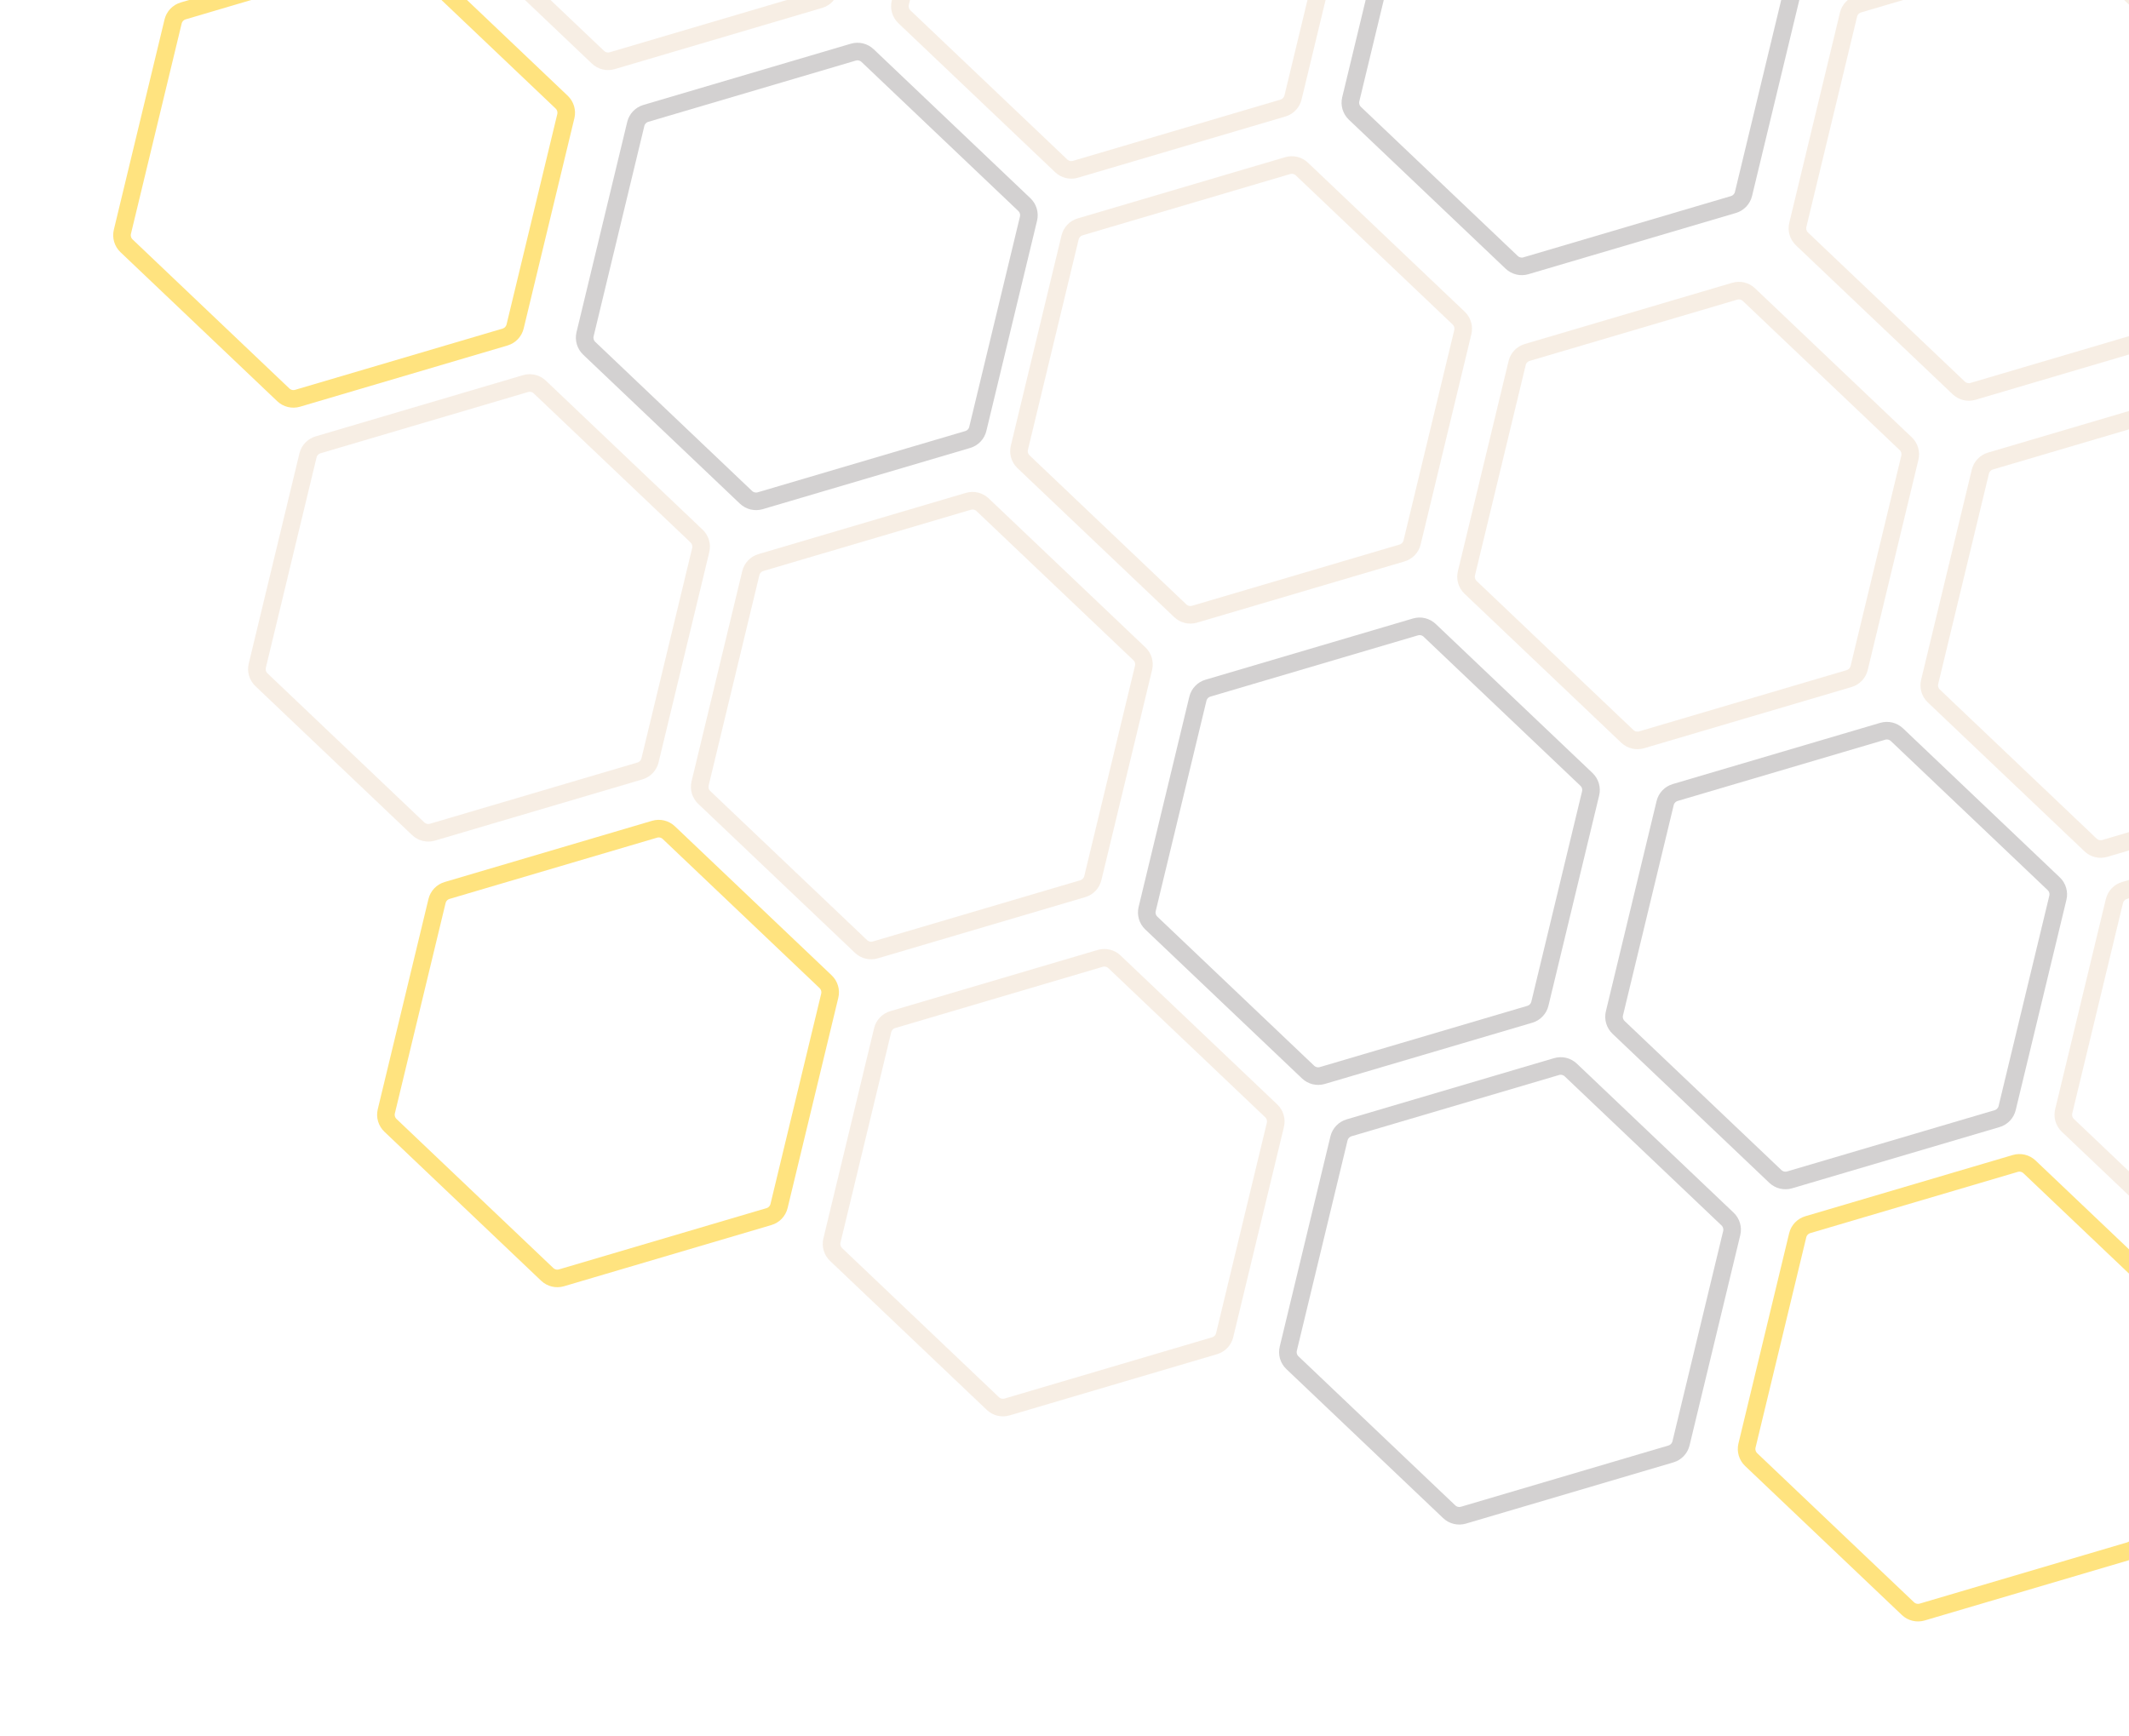 <svg width="363" height="296" viewBox="0 0 363 296" fill="none" xmlns="http://www.w3.org/2000/svg">
<path opacity="0.5" d="M162.147 -35.381C162.357 -36.249 163.013 -36.94 163.87 -37.193L199.243 -47.633C200.099 -47.886 201.026 -47.663 201.673 -47.047L228.401 -21.634C229.048 -21.018 229.318 -20.105 229.109 -19.236L220.464 16.618C220.255 17.486 219.598 18.177 218.742 18.429L183.369 28.87C182.512 29.123 181.586 28.899 180.939 28.284L154.211 2.871C153.563 2.255 153.294 1.341 153.503 0.473L162.147 -35.381Z" stroke="#F0DECB" stroke-width="3"/>
<path opacity="0.5" d="M337.657 80.44C337.866 79.572 338.523 78.881 339.379 78.628L374.752 68.188C375.609 67.935 376.535 68.158 377.182 68.774L403.91 94.187C404.558 94.803 404.827 95.717 404.618 96.585L395.973 132.439C395.764 133.307 395.107 133.998 394.251 134.25L358.878 144.691C358.022 144.944 357.095 144.72 356.448 144.105L329.72 118.692C329.073 118.076 328.803 117.162 329.012 116.294L337.657 80.44Z" stroke="#F0DECB" stroke-width="3"/>
<path opacity="0.5" d="M150.494 175.698C150.703 174.829 151.36 174.139 152.216 173.886L187.589 163.445C188.445 163.193 189.372 163.416 190.019 164.031L216.747 189.445C217.394 190.06 217.664 190.974 217.455 191.842L208.81 227.696C208.601 228.565 207.944 229.255 207.088 229.508L171.715 239.948C170.859 240.201 169.932 239.978 169.285 239.363L142.557 213.949C141.909 213.334 141.64 212.42 141.849 211.551L150.494 175.698Z" stroke="#F0DECB" stroke-width="3"/>
<path opacity="0.5" d="M182.451 40.499C182.661 39.631 183.317 38.94 184.174 38.687L219.547 28.247C220.403 27.994 221.33 28.217 221.977 28.833L248.705 54.246C249.352 54.861 249.622 55.775 249.413 56.644L240.768 92.497C240.559 93.366 239.902 94.056 239.045 94.309L203.673 104.75C202.816 105.003 201.89 104.779 201.242 104.164L174.514 78.75C173.867 78.135 173.597 77.221 173.807 76.353L182.451 40.499Z" stroke="#F0DECB" stroke-width="3"/>
<path opacity="0.5" d="M52.513 77.672C52.722 76.804 53.379 76.113 54.236 75.86L89.608 65.42C90.465 65.167 91.391 65.39 92.038 66.006L118.766 91.419C119.414 92.034 119.684 92.948 119.474 93.817L110.83 129.67C110.62 130.539 109.964 131.229 109.107 131.482L73.734 141.923C72.878 142.176 71.951 141.952 71.304 141.337L44.576 115.923C43.929 115.308 43.659 114.394 43.868 113.526L52.513 77.672Z" stroke="#F0DECB" stroke-width="3"/>
<path opacity="0.5" d="M360.513 153.672C360.722 152.804 361.379 152.113 362.236 151.86L397.608 141.42C398.465 141.167 399.391 141.39 400.038 142.006L426.766 167.419C427.414 168.034 427.684 168.948 427.474 169.817L418.83 205.67C418.62 206.539 417.964 207.229 417.107 207.482L381.734 217.923C380.878 218.176 379.951 217.952 379.304 217.337L352.576 191.923C351.929 191.308 351.659 190.394 351.868 189.526L360.513 153.672Z" stroke="#F0DECB" stroke-width="3"/>
<path opacity="0.5" d="M74.513 153.672C74.722 152.804 75.379 152.113 76.236 151.86L111.608 141.42C112.465 141.167 113.391 141.39 114.038 142.006L140.766 167.419C141.414 168.034 141.684 168.948 141.474 169.817L132.83 205.67C132.62 206.539 131.964 207.229 131.107 207.482L95.734 217.923C94.878 218.176 93.951 217.952 93.304 217.337L66.576 191.923C65.929 191.308 65.659 190.394 65.868 189.526L74.513 153.672Z" stroke="#FFC800" stroke-width="3"/>
<path opacity="0.5" d="M306.513 210.672C306.722 209.804 307.379 209.113 308.236 208.86L343.608 198.42C344.465 198.167 345.391 198.39 346.038 199.006L372.766 224.419C373.414 225.034 373.684 225.948 373.474 226.817L364.83 262.67C364.62 263.539 363.964 264.229 363.107 264.482L327.734 274.923C326.878 275.176 325.951 274.952 325.304 274.337L298.576 248.923C297.929 248.308 297.659 247.394 297.868 246.526L306.513 210.672Z" stroke="#FFC800" stroke-width="3"/>
<path opacity="0.5" d="M29.513 3.672C29.722 2.804 30.379 2.113 31.235 1.86L66.608 -8.58C67.465 -8.833 68.391 -8.61 69.038 -7.994L95.766 17.419C96.414 18.034 96.683 18.948 96.474 19.817L87.83 55.67C87.62 56.539 86.964 57.229 86.107 57.482L50.734 67.923C49.878 68.175 48.951 67.952 48.304 67.337L21.576 41.923C20.929 41.308 20.659 40.394 20.868 39.526L29.513 3.672Z" stroke="#FFC800" stroke-width="3"/>
<path opacity="0.5" d="M315.179 2.493C315.388 1.625 316.045 0.934 316.901 0.681L352.274 -9.759C353.131 -10.012 354.057 -9.789 354.704 -9.173L381.432 16.24C382.08 16.855 382.349 17.77 382.14 18.638L373.495 54.492C373.286 55.36 372.629 56.05 371.773 56.303L336.4 66.744C335.544 66.997 334.617 66.773 333.97 66.158L307.242 40.745C306.595 40.129 306.325 39.215 306.534 38.347L315.179 2.493Z" stroke="#F0DECB" stroke-width="3"/>
<path opacity="0.5" d="M128.016 97.751C128.225 96.882 128.882 96.192 129.738 95.939L165.111 85.498C165.968 85.246 166.894 85.469 167.541 86.084L194.269 111.498C194.917 112.113 195.186 113.027 194.977 113.895L186.332 149.749C186.123 150.617 185.466 151.308 184.61 151.561L149.237 162.001C148.381 162.254 147.454 162.031 146.807 161.415L120.079 136.002C119.432 135.387 119.162 134.473 119.371 133.604L128.016 97.751Z" stroke="#F0DECB" stroke-width="3"/>
<path opacity="0.5" d="M83.167 -53.902C83.376 -54.77 84.033 -55.461 84.889 -55.714L120.262 -66.154C121.119 -66.407 122.045 -66.184 122.692 -65.569L149.42 -40.155C150.068 -39.54 150.337 -38.626 150.128 -37.757L141.483 -1.904C141.274 -1.035 140.617 -0.345 139.761 -0.092L104.388 10.349C103.532 10.601 102.605 10.378 101.958 9.763L75.23 -15.651C74.582 -16.266 74.313 -17.18 74.522 -18.048L83.167 -53.902Z" stroke="#F0DECB" stroke-width="3"/>
<path opacity="0.5" d="M258.676 61.919C258.885 61.051 259.542 60.36 260.399 60.107L295.771 49.667C296.628 49.414 297.554 49.637 298.201 50.253L324.929 75.666C325.577 76.281 325.847 77.195 325.637 78.064L316.993 113.917C316.783 114.786 316.127 115.476 315.27 115.729L279.897 126.17C279.041 126.422 278.114 126.199 277.467 125.584L250.739 100.17C250.092 99.555 249.822 98.641 250.031 97.773L258.676 61.919Z" stroke="#F0DECB" stroke-width="3"/>
<path opacity="0.5" d="M296.513 -76.328C296.722 -77.196 297.379 -77.887 298.236 -78.14L333.608 -88.58C334.465 -88.833 335.391 -88.61 336.038 -87.994L362.766 -62.581C363.414 -61.966 363.684 -61.052 363.474 -60.183L354.83 -24.329C354.62 -23.461 353.964 -22.771 353.107 -22.518L317.734 -12.077C316.878 -11.825 315.951 -12.048 315.304 -12.663L288.576 -38.077C287.929 -38.692 287.659 -39.606 287.868 -40.474L296.513 -76.328Z" stroke="#F0DECB" stroke-width="3"/>
<path opacity="0.5" d="M108.401 21.146C108.61 20.278 109.267 19.587 110.124 19.334L145.496 8.894C146.353 8.641 147.279 8.864 147.926 9.48L174.655 34.893C175.302 35.509 175.572 36.423 175.362 37.291L166.718 73.145C166.508 74.013 165.852 74.704 164.995 74.956L129.622 85.397C128.766 85.65 127.839 85.426 127.192 84.811L100.464 59.398C99.817 58.782 99.547 57.868 99.756 57L108.401 21.146Z" stroke="#A9A5A4" stroke-width="3"/>
<path opacity="0.5" d="M283.91 136.967C284.119 136.099 284.776 135.408 285.633 135.155L321.005 124.715C321.862 124.462 322.788 124.685 323.436 125.301L350.164 150.714C350.811 151.33 351.081 152.244 350.871 153.112L342.227 188.966C342.017 189.834 341.361 190.525 340.504 190.777L305.132 201.218C304.275 201.471 303.348 201.247 302.701 200.632L275.973 175.219C275.326 174.603 275.056 173.689 275.265 172.821L283.91 136.967Z" stroke="#A9A5A4" stroke-width="3"/>
<path opacity="0.5" d="M372.513 -54.328C372.722 -55.196 373.379 -55.887 374.236 -56.14L409.608 -66.58C410.465 -66.833 411.391 -66.61 412.038 -65.994L438.766 -40.581C439.414 -39.966 439.684 -39.052 439.474 -38.183L430.83 -2.33C430.62 -1.461 429.964 -0.771 429.107 -0.518L393.734 9.923C392.878 10.175 391.951 9.952 391.304 9.337L364.576 -16.077C363.929 -16.692 363.659 -17.606 363.868 -18.474L372.513 -54.328Z" stroke="#A9A5A4" stroke-width="3"/>
<path opacity="0.5" d="M204.24 119.171C204.45 118.302 205.106 117.612 205.963 117.359L241.335 106.918C242.192 106.665 243.119 106.889 243.766 107.504L270.494 132.918C271.141 133.533 271.411 134.447 271.202 135.315L262.557 171.169C262.348 172.037 261.691 172.728 260.834 172.981L225.462 183.421C224.605 183.674 223.679 183.451 223.031 182.835L196.303 157.422C195.656 156.807 195.386 155.893 195.596 155.024L204.24 119.171Z" stroke="#A9A5A4" stroke-width="3"/>
<path opacity="0.5" d="M238.954 -18.927C239.163 -19.795 239.82 -20.486 240.677 -20.739L276.049 -31.179C276.906 -31.432 277.832 -31.209 278.48 -30.593L305.208 -5.18C305.855 -4.565 306.125 -3.65 305.915 -2.782L297.271 33.072C297.062 33.94 296.405 34.63 295.548 34.883L260.176 45.324C259.319 45.577 258.393 45.353 257.745 44.738L231.017 19.325C230.37 18.709 230.1 17.795 230.31 16.927L238.954 -18.927Z" stroke="#A9A5A4" stroke-width="3"/>
<path opacity="0.5" d="M228.3 194.152C228.51 193.283 229.166 192.593 230.023 192.34L265.396 181.899C266.252 181.647 267.179 181.87 267.826 182.485L294.554 207.899C295.201 208.514 295.471 209.428 295.262 210.296L286.617 246.15C286.408 247.018 285.751 247.709 284.894 247.962L249.522 258.402C248.665 258.655 247.739 258.432 247.091 257.816L220.363 232.403C219.716 231.788 219.446 230.874 219.656 230.005L228.3 194.152Z" stroke="#A9A5A4" stroke-width="3"/>
</svg>
